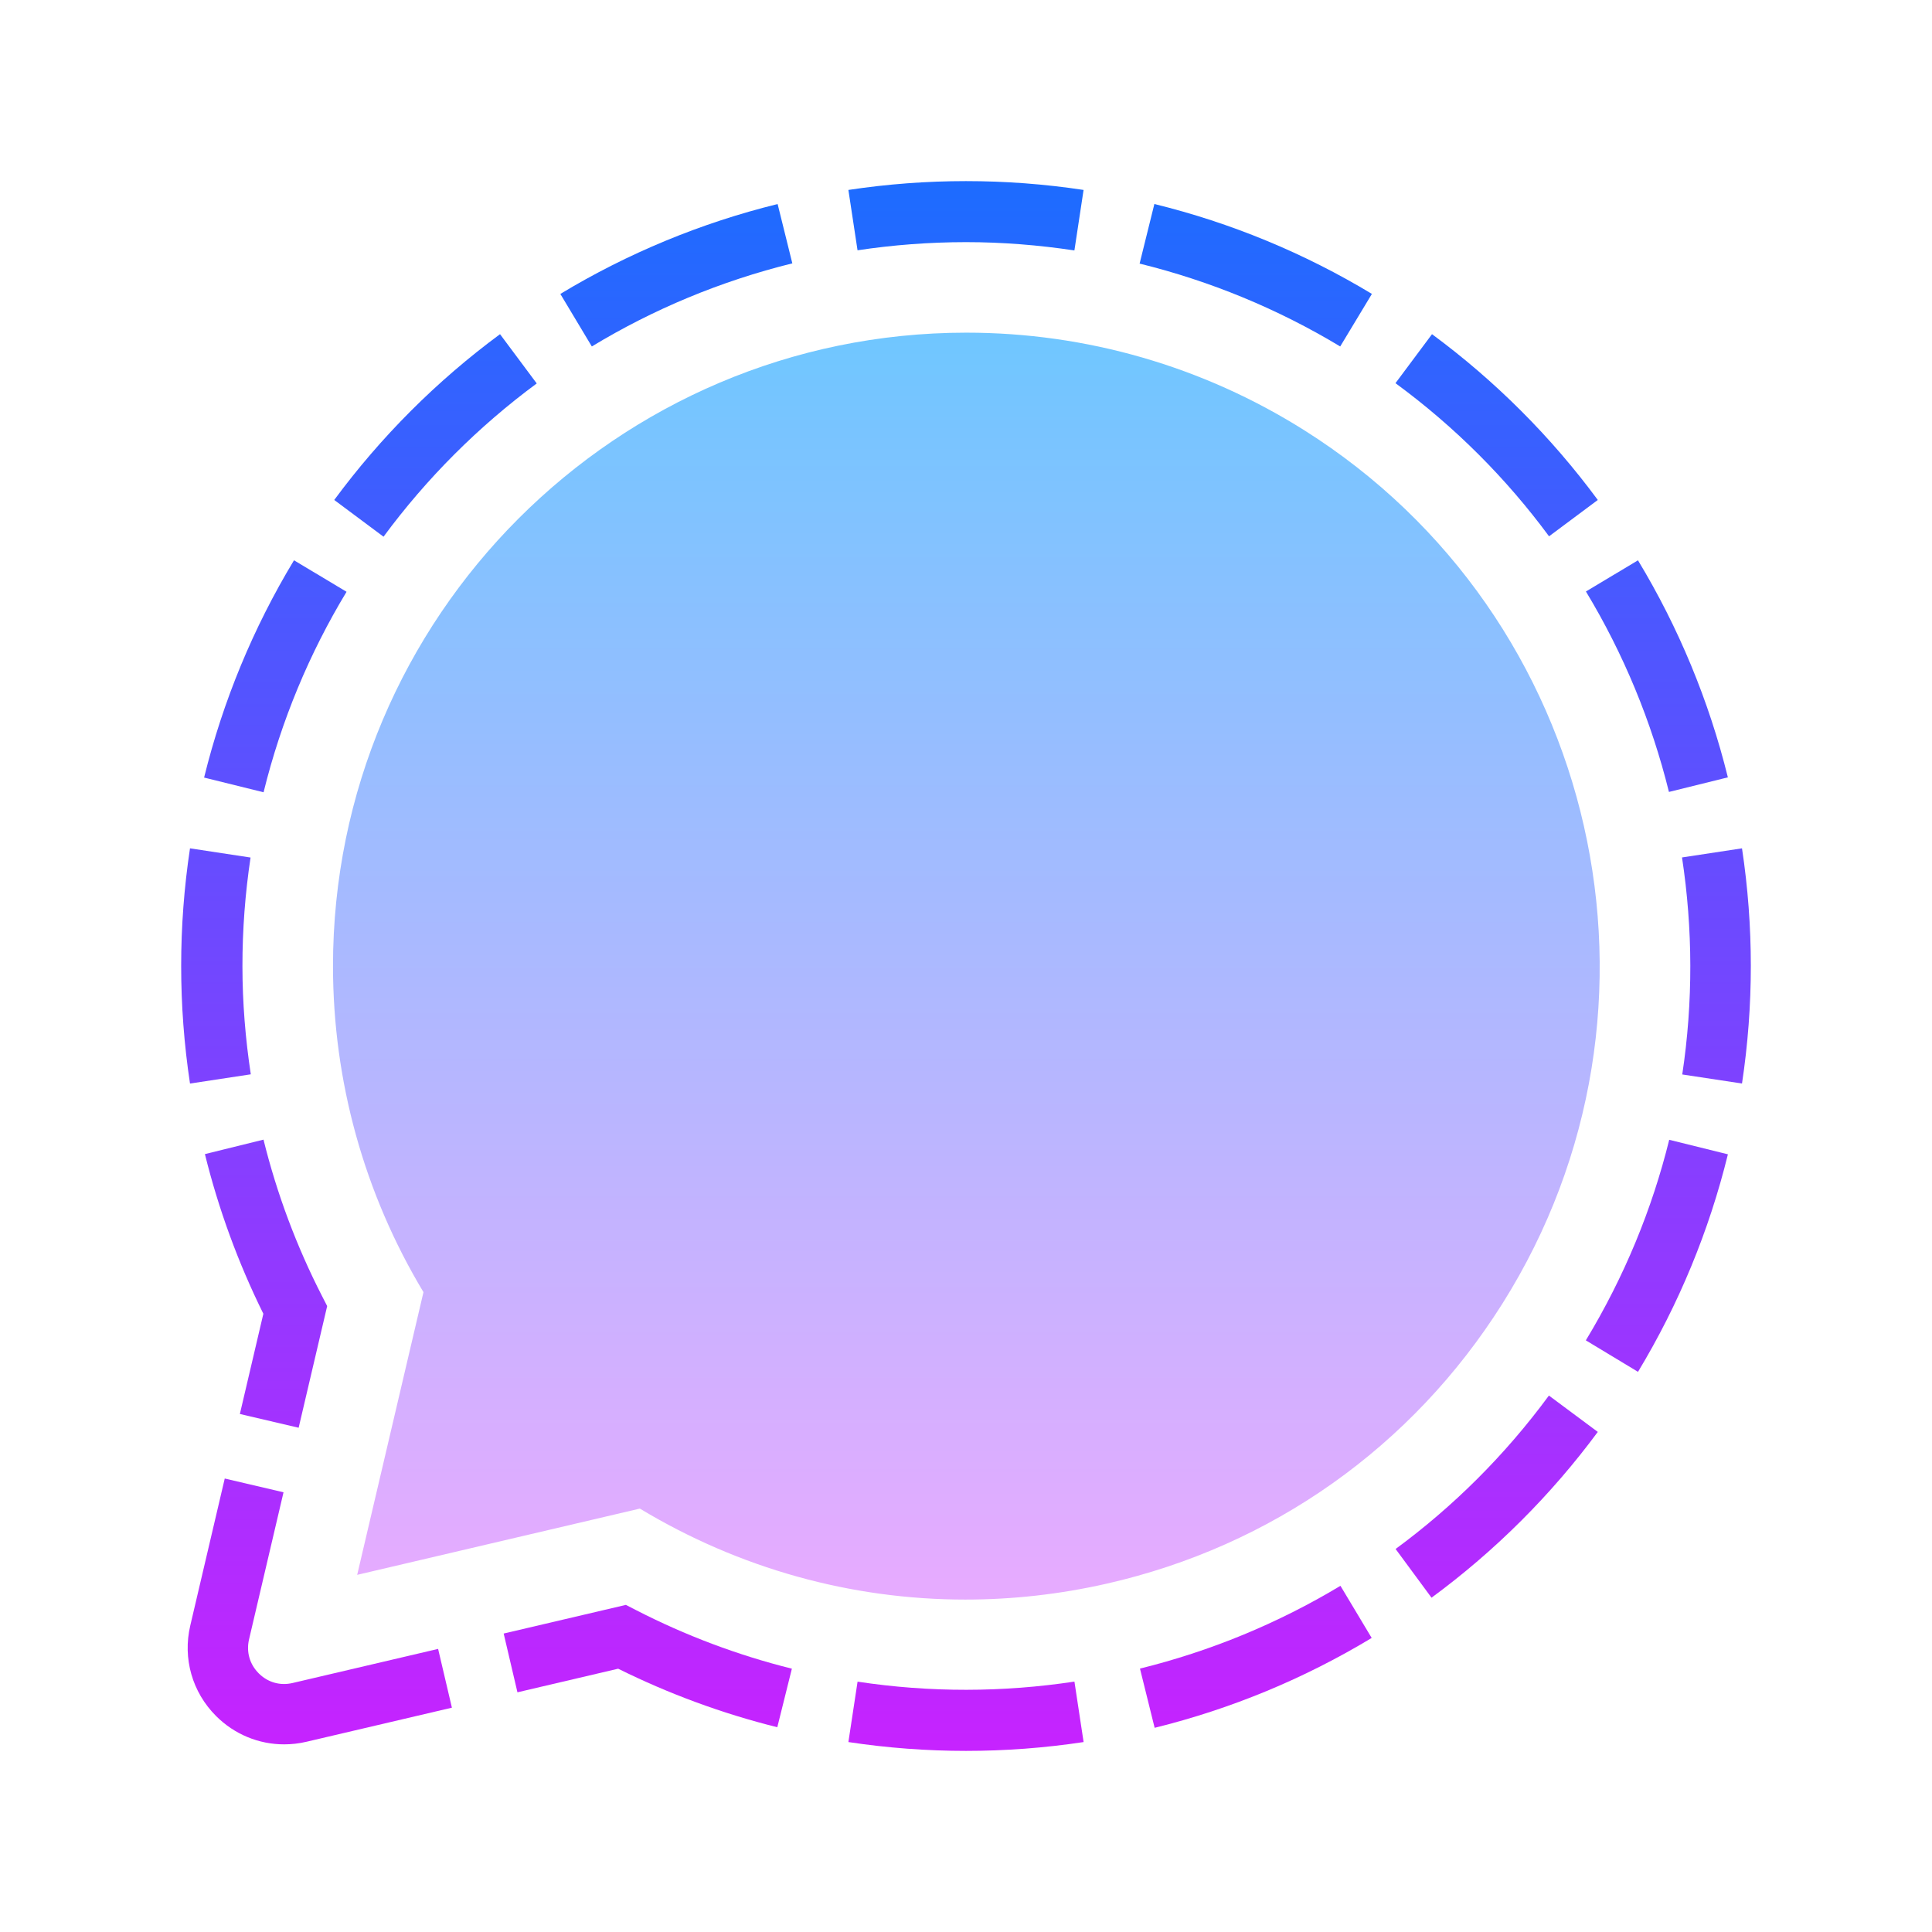 <svg xmlns="http://www.w3.org/2000/svg"  viewBox="0 0 64 64" width="512px" height="512px"><linearGradient id="fhPwr9gHsJwBpuaqWk7ZXa" x1="32.011" x2="32.011" y1="10.149" y2="52.449" gradientUnits="userSpaceOnUse"><stop offset="0" stop-color="#6dc7ff"/><stop offset="1" stop-color="#e6abff"/></linearGradient><path fill="url(#fhPwr9gHsJwBpuaqWk7ZXa)" d="M43.2,14.249c-3.354-2.112-7.22-3.229-11.184-3.229H32	c-11.568,0.006-20.975,9.422-20.969,20.991c0.002,3.811,1.037,7.533,2.997,10.793l-2.196,9.365l9.364-2.195	c3.301,1.99,7.008,3.014,10.782,3.014c1.559,0,3.129-0.174,4.686-0.528c5.465-1.241,10.119-4.535,13.106-9.277	C55.935,33.395,52.988,20.415,43.2,14.249z"/><linearGradient id="fhPwr9gHsJwBpuaqWk7ZXb" x1="10.593" x2="10.593" y1="5.213" y2="58.454" gradientUnits="userSpaceOnUse"><stop offset="0" stop-color="#1a6dff"/><stop offset="1" stop-color="#c822ff"/></linearGradient><path fill="url(#fhPwr9gHsJwBpuaqWk7ZXb)" d="M9.695,55.751c-0.415,0.098-0.824-0.019-1.125-0.32C8.27,55.13,8.153,54.72,8.25,54.306 l1.142-4.872l-1.947-0.456l-1.142,4.871c-0.255,1.087,0.064,2.207,0.854,2.996c0.61,0.61,1.418,0.939,2.256,0.939 c0.246,0,0.494-0.028,0.74-0.086l4.817-1.129l-0.457-1.947L9.695,55.751z"/><linearGradient id="fhPwr9gHsJwBpuaqWk7ZXc" x1="21.459" x2="21.459" y1="5.213" y2="58.454" gradientUnits="userSpaceOnUse"><stop offset="0" stop-color="#1a6dff"/><stop offset="1" stop-color="#c822ff"/></linearGradient><path fill="url(#fhPwr9gHsJwBpuaqWk7ZXc)" d="M20.733,53.164l-4.048,0.949l0.456,1.947l3.336-0.782c1.683,0.835,3.455,1.487,5.272,1.939 l0.483-1.94c-1.789-0.445-3.529-1.1-5.172-1.945L20.733,53.164z"/><linearGradient id="fhPwr9gHsJwBpuaqWk7ZXd" x1="8.813" x2="8.813" y1="5.213" y2="58.454" gradientUnits="userSpaceOnUse"><stop offset="0" stop-color="#1a6dff"/><stop offset="1" stop-color="#c822ff"/></linearGradient><path fill="url(#fhPwr9gHsJwBpuaqWk7ZXd)" d="M9.893,47.296l0.945-4.031l-0.168-0.327c-0.844-1.646-1.498-3.391-1.941-5.186l-1.941,0.479 c0.451,1.826,1.102,3.603,1.936,5.289l-0.778,3.32L9.893,47.296z"/><linearGradient id="fhPwr9gHsJwBpuaqWk7ZXe" x1="32" x2="32" y1="5.213" y2="58.454" gradientUnits="userSpaceOnUse"><stop offset="0" stop-color="#1a6dff"/><stop offset="1" stop-color="#c822ff"/></linearGradient><path fill="url(#fhPwr9gHsJwBpuaqWk7ZXe)" d="M31.997,8.021L31.997,8.021c1.208,0,2.409,0.097,3.594,0.275l0.304-2.004 c-2.582-0.39-5.209-0.39-7.791,0l0.303,1.999C29.579,8.115,30.777,8.022,31.997,8.021z"/><linearGradient id="fhPwr9gHsJwBpuaqWk7ZXf" x1="41.599" x2="41.599" y1="5.213" y2="58.454" gradientUnits="userSpaceOnUse"><stop offset="0" stop-color="#1a6dff"/><stop offset="1" stop-color="#c822ff"/></linearGradient><path fill="url(#fhPwr9gHsJwBpuaqWk7ZXf)" d="M37.751,8.732c2.331,0.574,4.571,1.495,6.645,2.745l1.05-1.741 c-2.238-1.351-4.668-2.355-7.206-2.978L37.751,8.732z"/><linearGradient id="fhPwr9gHsJwBpuaqWk7ZXg" x1="49.578" x2="49.578" y1="5.213" y2="58.454" gradientUnits="userSpaceOnUse"><stop offset="0" stop-color="#1a6dff"/><stop offset="1" stop-color="#c822ff"/></linearGradient><path fill="url(#fhPwr9gHsJwBpuaqWk7ZXg)" d="M51.314,17.766l1.615-1.204c-1.546-2.095-3.397-3.946-5.492-5.492l-1.21,1.623 C48.213,14.151,49.914,15.867,51.314,17.766z"/><linearGradient id="fhPwr9gHsJwBpuaqWk7ZXh" x1="54.888" x2="54.888" y1="5.213" y2="58.454" gradientUnits="userSpaceOnUse"><stop offset="0" stop-color="#1a6dff"/><stop offset="1" stop-color="#c822ff"/></linearGradient><path fill="url(#fhPwr9gHsJwBpuaqWk7ZXh)" d="M55.286,26.234l1.952-0.483c-0.625-2.533-1.629-4.957-2.978-7.19l-1.724,1.033 C53.788,21.667,54.71,23.907,55.286,26.234z"/><linearGradient id="fhPwr9gHsJwBpuaqWk7ZXi" x1="56.859" x2="56.859" y1="5.213" y2="58.454" gradientUnits="userSpaceOnUse"><stop offset="0" stop-color="#1a6dff"/><stop offset="1" stop-color="#c822ff"/></linearGradient><path fill="url(#fhPwr9gHsJwBpuaqWk7ZXi)" d="M57.706,28.102l-1.987,0.302c0.36,2.367,0.37,4.79,0.008,7.189l1.979,0.3 C58.096,33.311,58.096,30.684,57.706,28.102z"/><linearGradient id="fhPwr9gHsJwBpuaqWk7ZXj" x1="49.58" x2="49.58" y1="5.213" y2="58.454" gradientUnits="userSpaceOnUse"><stop offset="0" stop-color="#1a6dff"/><stop offset="1" stop-color="#c822ff"/></linearGradient><path fill="url(#fhPwr9gHsJwBpuaqWk7ZXj)" d="M46.231,51.312l1.19,1.614c2.101-1.545,3.958-3.396,5.508-5.492l-1.619-1.204 C49.849,48.215,48.132,49.914,46.231,51.312z"/><linearGradient id="fhPwr9gHsJwBpuaqWk7ZXk" x1="54.886" x2="54.886" y1="5.213" y2="58.454" gradientUnits="userSpaceOnUse"><stop offset="0" stop-color="#1a6dff"/><stop offset="1" stop-color="#c822ff"/></linearGradient><path fill="url(#fhPwr9gHsJwBpuaqWk7ZXk)" d="M52.533,44.401l1.728,1.043c1.351-2.238,2.355-4.668,2.978-7.206l-1.944-0.481 C54.73,40.044,53.814,42.283,52.533,44.401z"/><linearGradient id="fhPwr9gHsJwBpuaqWk7ZXl" x1="41.601" x2="41.601" y1="5.213" y2="58.454" gradientUnits="userSpaceOnUse"><stop offset="0" stop-color="#1a6dff"/><stop offset="1" stop-color="#c822ff"/></linearGradient><path fill="url(#fhPwr9gHsJwBpuaqWk7ZXl)" d="M37.763,55.274l0.486,1.962c2.533-0.625,4.957-1.629,7.19-2.977l-1.035-1.727 C42.33,53.78,40.089,54.7,37.763,55.274z"/><linearGradient id="fhPwr9gHsJwBpuaqWk7ZXm" x1="32" x2="32" y1="5.212" y2="58.453" gradientUnits="userSpaceOnUse"><stop offset="0" stop-color="#1a6dff"/><stop offset="1" stop-color="#c822ff"/></linearGradient><path fill="url(#fhPwr9gHsJwBpuaqWk7ZXm)" d="M28.408,55.707l-0.304,2.001c2.583,0.39,5.209,0.39,7.792,0l-0.304-2.003 C33.227,56.063,30.806,56.071,28.408,55.707z"/><linearGradient id="fhPwr9gHsJwBpuaqWk7ZXn" x1="7.154" x2="7.154" y1="5.213" y2="58.454" gradientUnits="userSpaceOnUse"><stop offset="0" stop-color="#1a6dff"/><stop offset="1" stop-color="#c822ff"/></linearGradient><path fill="url(#fhPwr9gHsJwBpuaqWk7ZXn)" d="M8.308,35.588c-0.179-1.179-0.276-2.373-0.277-3.575c-0.001-1.226,0.092-2.43,0.269-3.606 l-2.006-0.305c-0.39,2.583-0.39,5.209,0,7.792L8.308,35.588z"/><linearGradient id="fhPwr9gHsJwBpuaqWk7ZXo" x1="9.121" x2="9.121" y1="5.213" y2="58.454" gradientUnits="userSpaceOnUse"><stop offset="0" stop-color="#1a6dff"/><stop offset="1" stop-color="#c822ff"/></linearGradient><path fill="url(#fhPwr9gHsJwBpuaqWk7ZXo)" d="M11.48,19.604L9.739,18.56c-1.35,2.236-2.354,4.662-2.978,7.198l1.97,0.487 C9.315,23.873,10.249,21.639,11.48,19.604z"/><linearGradient id="fhPwr9gHsJwBpuaqWk7ZXp" x1="14.426" x2="14.426" y1="5.213" y2="58.454" gradientUnits="userSpaceOnUse"><stop offset="0" stop-color="#1a6dff"/><stop offset="1" stop-color="#c822ff"/></linearGradient><path fill="url(#fhPwr9gHsJwBpuaqWk7ZXp)" d="M16.564,11.07c-2.095,1.546-3.946,3.397-5.492,5.492l1.633,1.217 c1.428-1.936,3.14-3.648,5.075-5.077L16.564,11.07z"/><linearGradient id="fhPwr9gHsJwBpuaqWk7ZXq" x1="22.404" x2="22.404" y1="5.213" y2="58.454" gradientUnits="userSpaceOnUse"><stop offset="0" stop-color="#1a6dff"/><stop offset="1" stop-color="#c822ff"/></linearGradient><path fill="url(#fhPwr9gHsJwBpuaqWk7ZXq)" d="M18.562,9.737l1.043,1.74c2.035-1.233,4.269-2.167,6.642-2.753L25.76,6.759 C23.225,7.383,20.798,8.387,18.562,9.737z"/></svg>